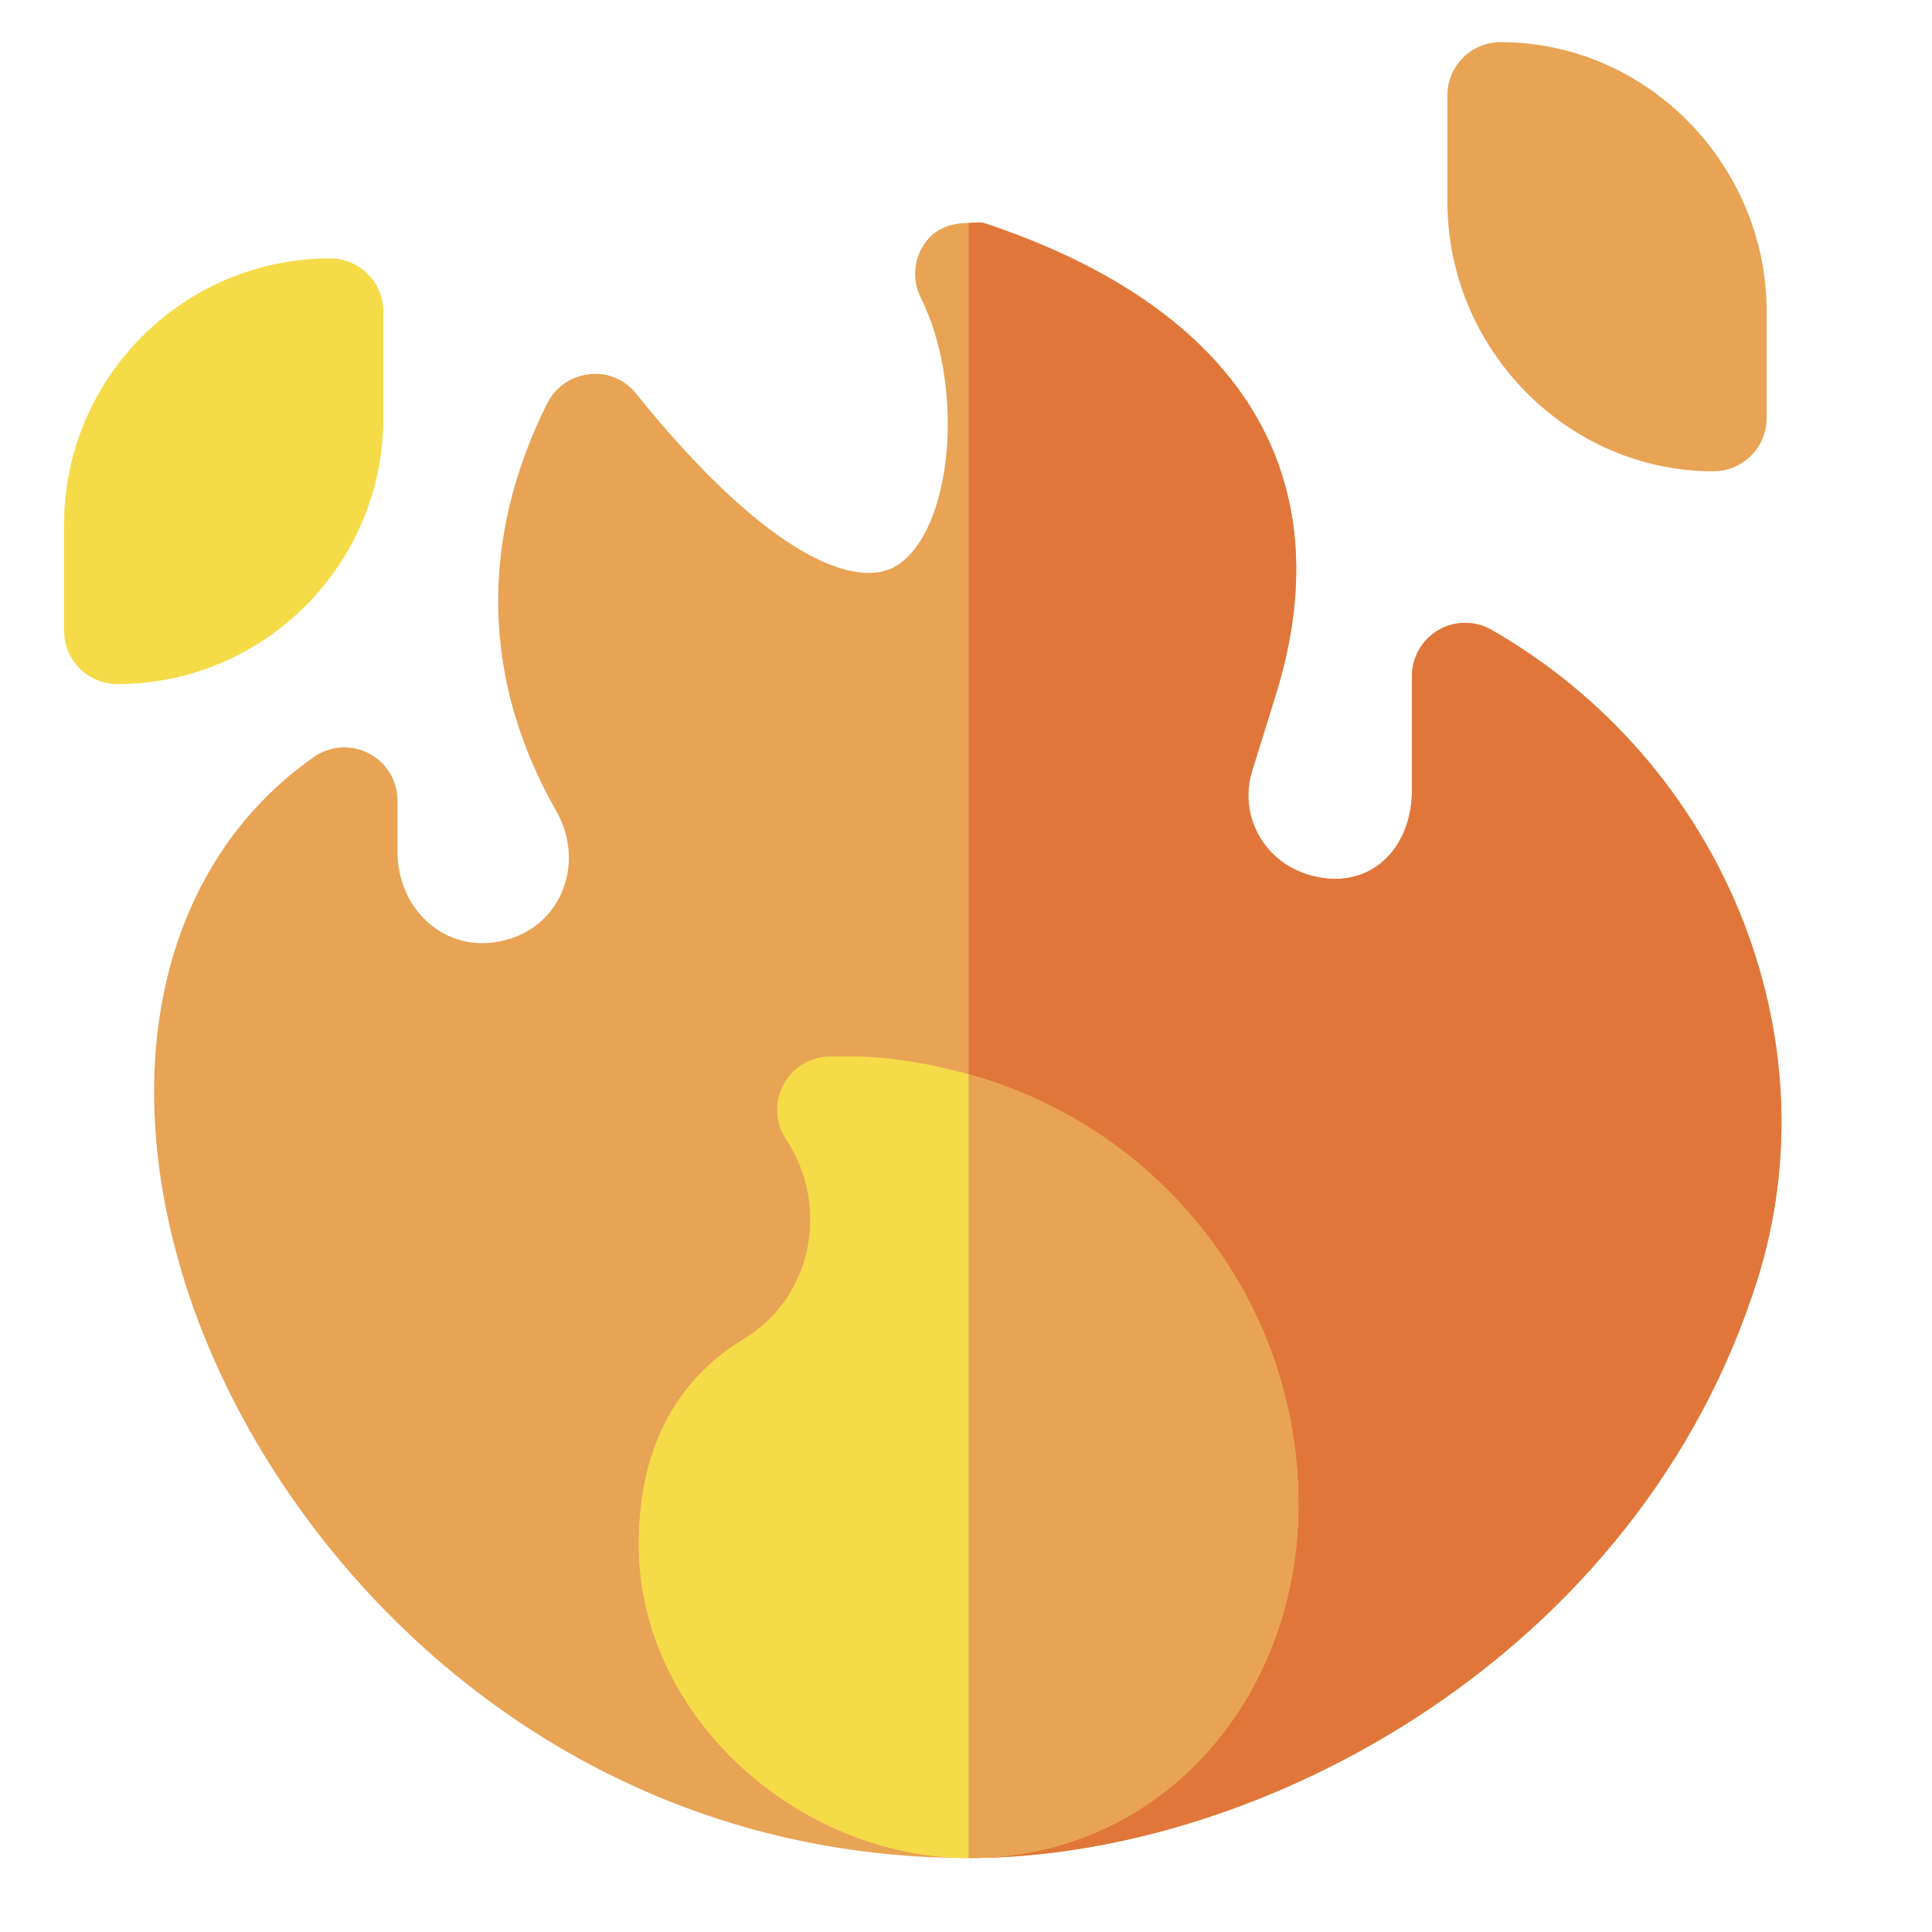 <svg width="17" height="17" viewBox="0 0 17 17" fill="none" xmlns="http://www.w3.org/2000/svg">
<g clip-path="url(#clip0_315_650)">
<path d="M13.125 5.543C12.98 5.459 12.801 5.46 12.657 5.544C12.513 5.628 12.424 5.782 12.424 5.949V6.952C12.424 7.47 12.054 7.843 11.537 7.704C11.114 7.589 10.898 7.169 11.018 6.783L11.227 6.11C11.824 4.187 10.915 2.715 8.669 1.966C8.62 1.95 8.572 1.962 8.523 1.962C8.389 1.962 8.258 1.999 8.167 2.103C8.043 2.246 8.017 2.45 8.102 2.619C8.494 3.405 8.384 4.659 7.895 4.974C7.55 5.196 6.767 4.915 5.598 3.465C5.499 3.34 5.346 3.273 5.184 3.293C5.026 3.31 4.887 3.406 4.815 3.549C4.214 4.753 4.241 5.992 4.894 7.135C5.157 7.591 4.944 8.193 4.368 8.289C3.886 8.368 3.498 7.98 3.498 7.499V7.045C3.498 6.87 3.401 6.71 3.246 6.63C3.092 6.549 2.905 6.56 2.762 6.661C1.446 7.582 1.02 9.355 1.628 11.288C2.392 13.71 4.877 16.349 8.523 16.349C11.114 16.349 14.424 14.548 15.461 11.268C16.143 9.113 15.154 6.706 13.125 5.543Z" fill="#E8A354"/>
<path d="M15.461 11.268C16.143 9.113 15.154 6.706 13.125 5.543C12.98 5.459 12.801 5.46 12.657 5.544C12.513 5.628 12.424 5.782 12.424 5.949V6.952C12.424 7.47 12.054 7.843 11.537 7.704C11.113 7.589 10.898 7.169 11.018 6.783L11.227 6.11C11.824 4.187 10.915 2.715 8.669 1.966C8.62 1.95 8.572 1.962 8.523 1.962V16.349C11.113 16.349 14.424 14.548 15.461 11.268Z" fill="#E1763B"/>
<path d="M15.076 4.147C13.786 4.147 12.736 3.066 12.736 1.775V0.839C12.736 0.58 12.945 0.371 13.204 0.371C14.495 0.371 15.545 1.452 15.545 2.742V3.679C15.545 3.937 15.335 4.147 15.076 4.147Z" fill="#E8A354"/>
<path d="M1.033 6.019C0.774 6.019 0.564 5.81 0.564 5.551V4.615C0.564 3.324 1.615 2.274 2.905 2.274C3.164 2.274 3.373 2.484 3.373 2.743V3.679C3.373 4.969 2.323 6.019 1.033 6.019Z" fill="#F5DB48"/>
<path d="M8.523 9.453C8.19 9.361 7.845 9.296 7.483 9.296H7.306C7.133 9.296 6.974 9.391 6.893 9.544C6.812 9.696 6.82 9.881 6.916 10.024C7.107 10.311 7.174 10.668 7.1 11.004C7.027 11.332 6.831 11.607 6.548 11.779C5.933 12.152 5.62 12.763 5.62 13.594C5.62 15.096 7.02 16.349 8.523 16.349C10.221 16.349 11.425 14.937 11.425 13.238C11.425 11.427 10.19 9.913 8.523 9.453Z" fill="#F5DB48"/>
<path d="M11.425 13.238C11.425 11.427 10.19 9.912 8.523 9.453V16.349C10.221 16.349 11.425 14.937 11.425 13.238Z" fill="#E8A354"/>
</g>
<defs>
<clipPath id="clip0_315_650">
<rect width="15.979" height="15.979" fill="white" transform="translate(0.131 0.371)"/>
</clipPath>
</defs>
</svg>
